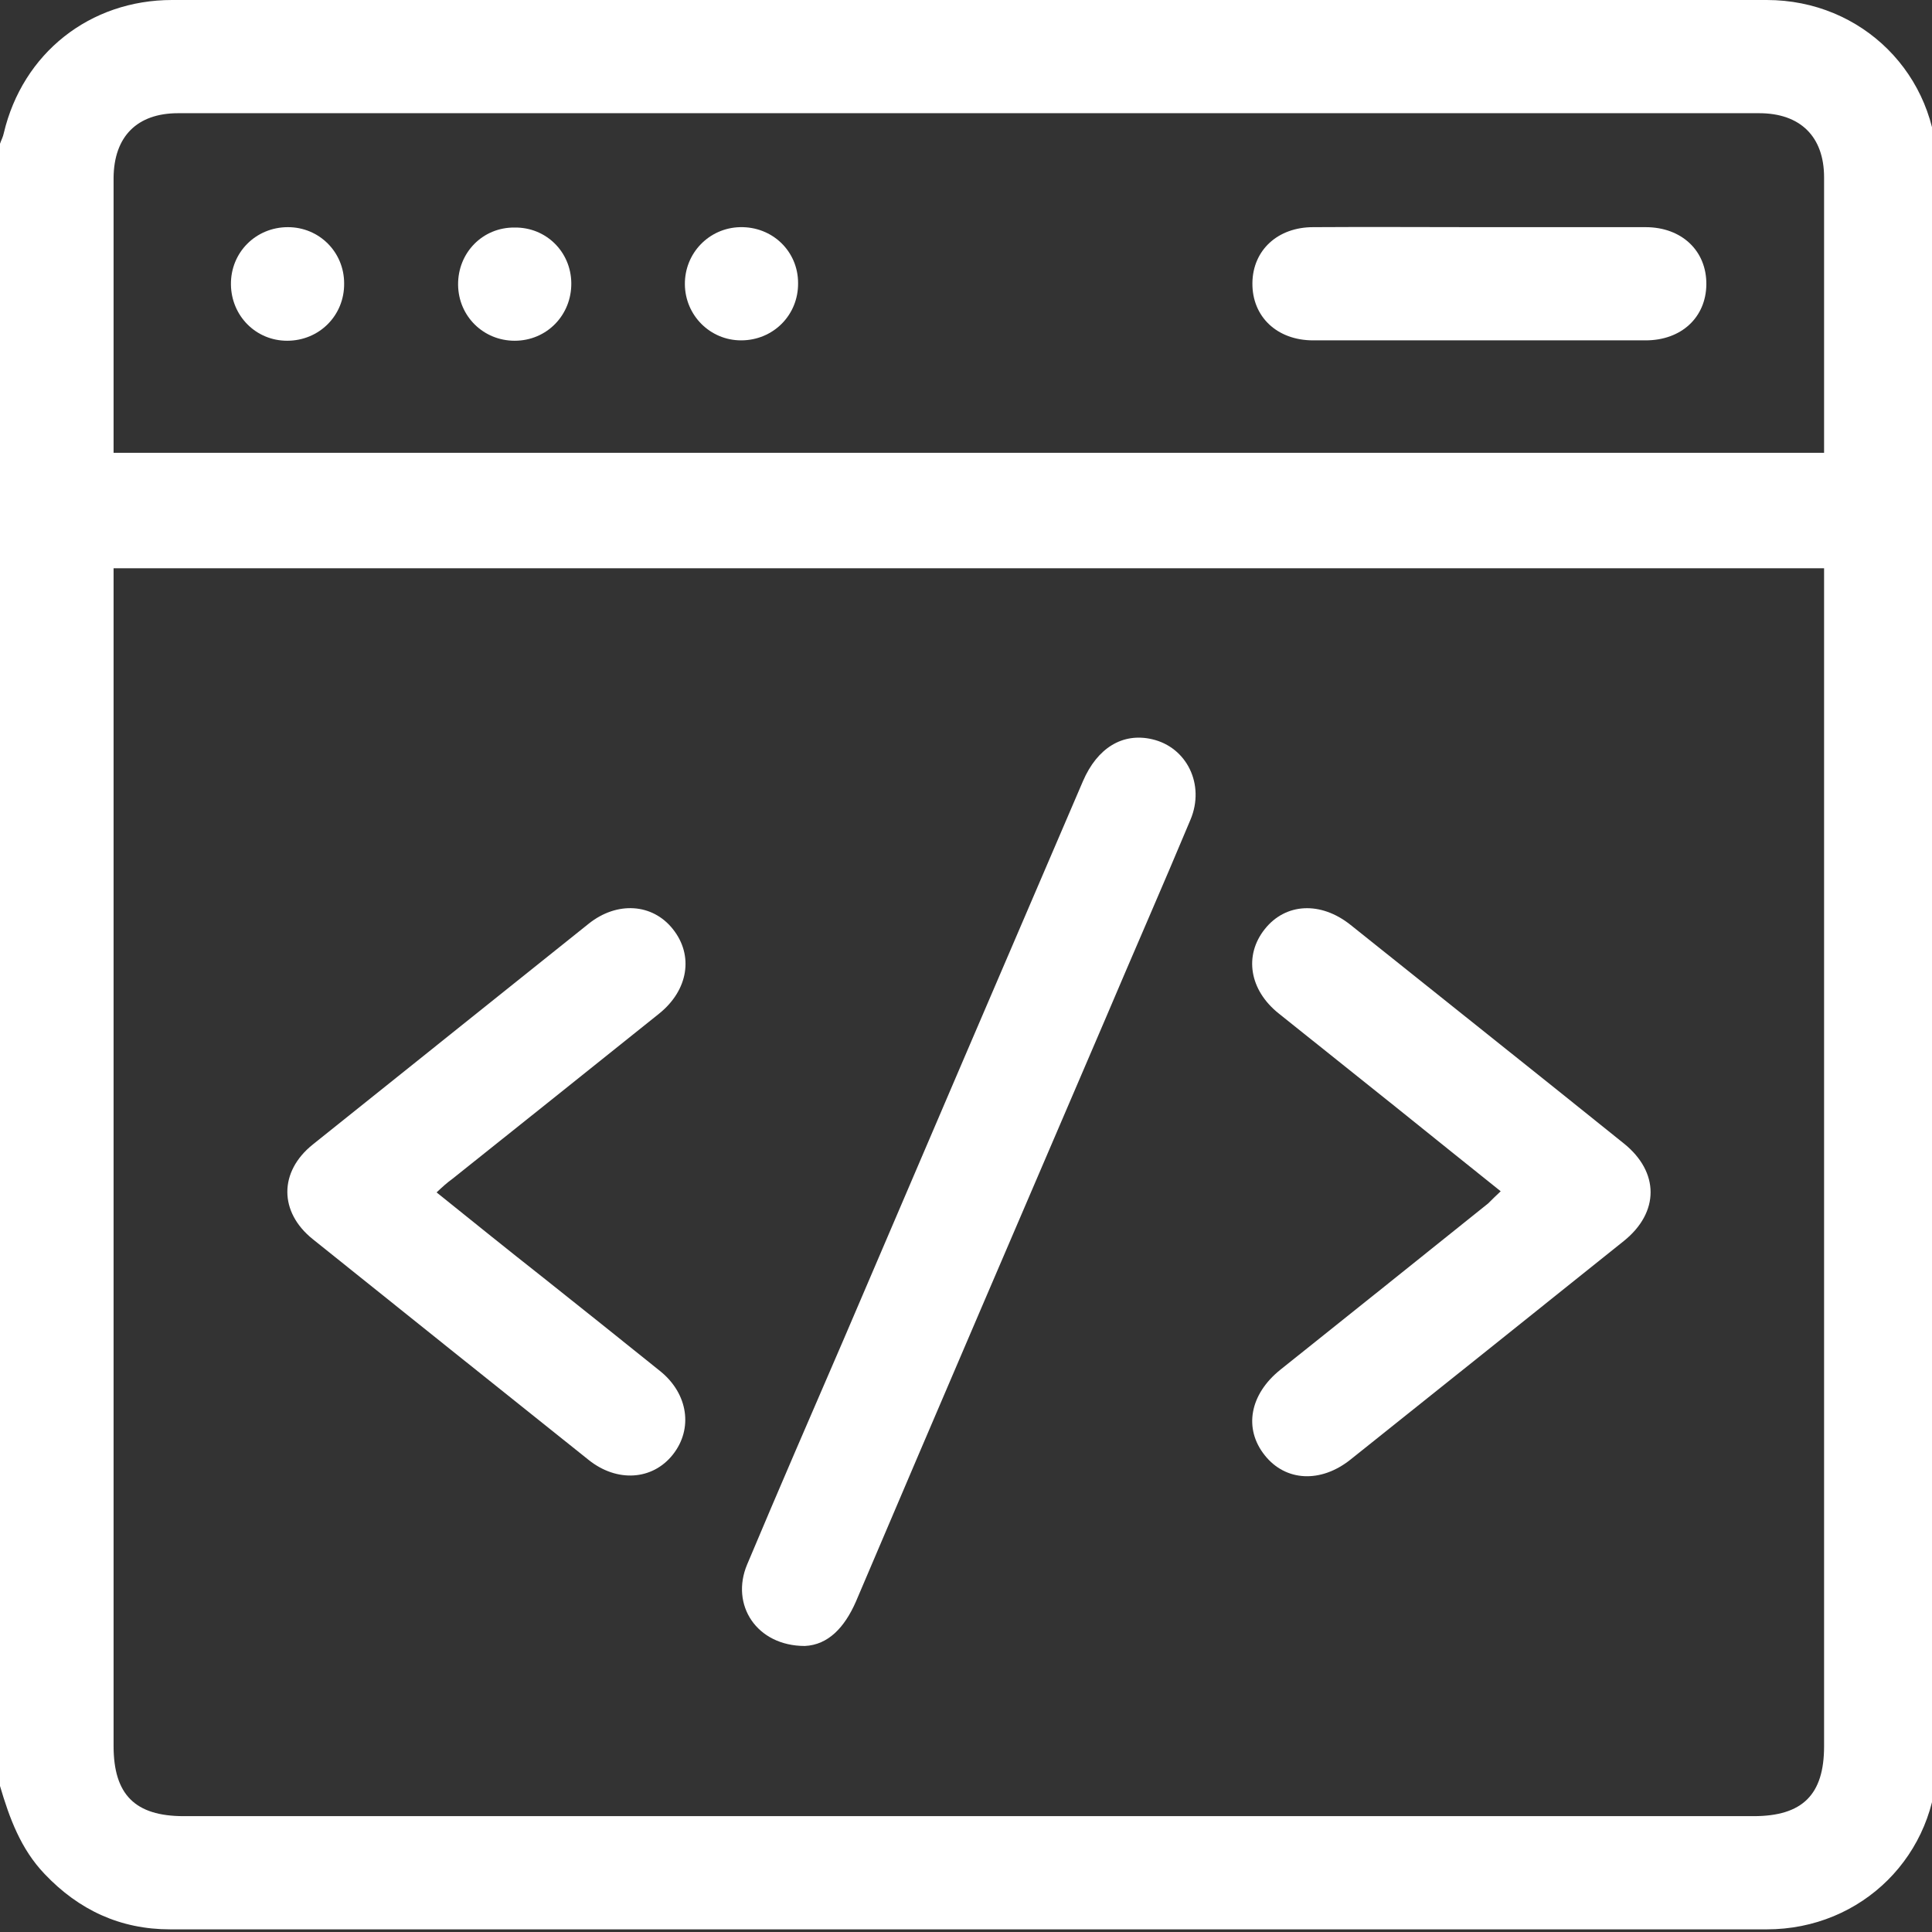 <?xml version="1.0" encoding="utf-8"?>
<!-- Generator: Adobe Illustrator 26.0.1, SVG Export Plug-In . SVG Version: 6.00 Build 0)  -->
<svg version="1.1" id="Layer_1" xmlns="http://www.w3.org/2000/svg" xmlns:xlink="http://www.w3.org/1999/xlink" x="0px" y="0px"
	 viewBox="0 0 512 512" style="enable-background:new 0 0 512 512;" xml:space="preserve">
<rect x="0" y="0" width="512" height="512" fill="#333333" stroke="none"/>
<style type="text/css">
	.st0{fill:#4A68B0;}
	.st1{fill:#FFFFFF;}
	.st2{fill:#6452A2;}
	.st3{fill:#F48021;}
</style>
<g>
	<g>
		<path class="st1" d="M0,473.3C0,328.2,0,183.2,0,38.1c0.3-0.9,0.8-1.8,1-2.8C6,14.1,23.8,0,45.6,0c140.9,0,281.7,0,422.6,0
			c25.3,0,45.2,19.8,45.2,45.1c0,140.4,0,280.7,0,421.1c0,25.3-19.9,45.1-45.2,45.1c-141,0-282.1,0-423.1,0
			c-13.2,0-24.2-5.1-33.3-14.7C5.5,490,2.5,481.8,0,473.3z M30.1,150.6c0,2.3,0,4.1,0,5.9c0,102.1,0,204.2,0,306.2
			c0,12.9,5.7,18.6,18.6,18.6c138.7,0,277.3,0,416,0c13,0,18.7-5.7,18.7-18.5c0-102.2,0-204.5,0-306.7c0-1.8,0-3.5,0-5.5
			C332.1,150.6,181.4,150.6,30.1,150.6z M30.1,120c151.5,0,302.2,0,453.3,0c0-24.6,0-48.8,0-73c0-10.8-6.3-17-17.2-17
			c-139.7,0-279.3,0-419,0c-10.9,0-17,6.2-17.1,17.1c0,22.9,0,45.8,0,68.7C30.1,117.1,30.1,118.4,30.1,120z"/>
		<path class="st1" d="M213.3,436.2c-12.8,0-19.8-10.9-15.3-21.6c8.4-20,17-39.8,25.6-59.7c21.1-49.3,42.2-98.6,63.4-147.9
			c3.8-8.8,10.5-12.9,18.3-11.1c9.2,2.1,14.1,12,10.2,21.3c-7.4,17.7-15.1,35.2-22.6,52.9c-22.1,51.5-44.2,102.9-66.1,154.4
			C223.8,431.3,219.5,435.9,213.3,436.2z"/>
		<path class="st1" d="M115.7,316c9.7,7.8,19,15.3,28.4,22.7c10.3,8.2,20.6,16.4,30.9,24.7c7.4,6,8.7,15.3,3.3,22.1
			c-5.4,6.8-14.8,7.4-22.3,1.4c-24.4-19.5-48.8-39-73.1-58.5c-9-7.2-9-17.9,0-25.1c24.4-19.5,48.7-39,73.1-58.5
			c7.5-6,16.9-5.4,22.3,1.4c5.6,7,4.1,16.2-3.6,22.4c-18.2,14.6-36.5,29.2-54.8,43.8C118.5,313.4,117.3,314.5,115.7,316z"/>
		<path class="st1" d="M397.7,315.7c-9.5-7.6-18.7-15-27.9-22.4c-10.3-8.2-20.6-16.5-30.9-24.7c-7.8-6.2-9.3-15.4-3.7-22.4
			c5.5-6.9,14.8-7.4,22.7-1.1c24.1,19.3,48.3,38.5,72.4,57.9c9.5,7.6,9.5,18.3,0,25.9c-24.1,19.3-48.2,38.6-72.4,57.9
			c-7.9,6.3-17.2,5.8-22.7-1.1c-5.7-7.1-4-16.2,4.1-22.7c18.4-14.7,36.8-29.4,55.1-44.1C395.4,317.9,396.3,317,397.7,315.7z"/>
		<path class="st1" d="M392,60.2c14.7,0,29.4,0,44.1,0c9.6,0,16.2,6.3,16.1,15.2c-0.1,8.7-6.6,14.8-16.1,14.8c-29.4,0-58.7,0-88.1,0
			c-9.6,0-16.2-6.3-16.1-15.2c0.1-8.7,6.7-14.8,16.1-14.8C362.7,60.1,377.4,60.2,392,60.2z"/>
		<path class="st1" d="M91.2,75.1c0.1,8.5-6.6,15.2-15.1,15.2c-8.3,0-14.8-6.6-14.9-14.9c-0.1-8.5,6.6-15.2,15.1-15.2
			C84.6,60.2,91.2,66.8,91.2,75.1z"/>
		<path class="st1" d="M151.4,75c0.1,8.5-6.5,15.3-15,15.3c-8.3,0-14.9-6.5-15-14.8c-0.1-8.5,6.5-15.3,15-15.2
			C144.7,60.2,151.3,66.7,151.4,75z"/>
		<path class="st1" d="M181.5,75.4c-0.1-8.3,6.4-15,14.6-15.2c8.6-0.2,15.4,6.4,15.4,14.8c0.1,8.5-6.6,15.2-15.1,15.2
			C188.2,90.2,181.6,83.6,181.5,75.4z"/>
	</g>
</g>
</svg>
